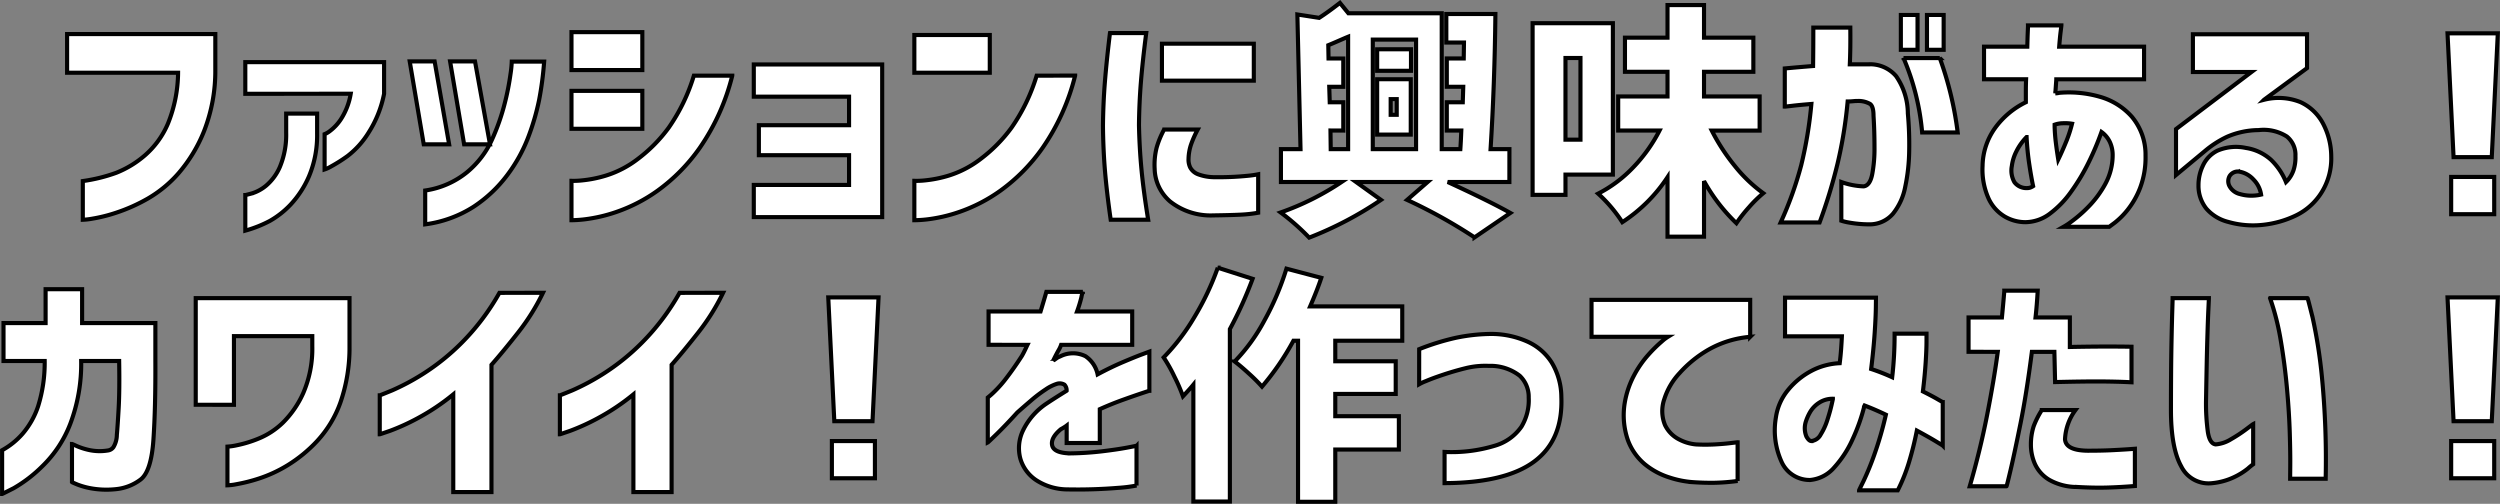 <svg xmlns="http://www.w3.org/2000/svg" width="302.915" height="61.045" viewBox="0 0 302.915 61.045">
  <rect x="0" y="0" width="302.915" height="61.045" fill="#808080" stroke="none"/>
  <path id="パス_11455" data-name="パス 11455" d="M-306.475-17.139v-4.687h17.959v4.307a20.006,20.006,0,0,1-1.348,7.412A17.987,17.987,0,0,1-292.939-5a14.729,14.729,0,0,1-3.779,3.12A20.8,20.8,0,0,1-300.5-.19a18.788,18.788,0,0,1-2.915.732,8.084,8.084,0,0,1-1.157.132V-4.014A19.682,19.682,0,0,0-300.5-5.024a12.158,12.158,0,0,0,3.442-2.095,10.549,10.549,0,0,0,2.8-3.853,16.77,16.77,0,0,0,1.23-6.167Zm21.592,2.549v-3.838h16.816v3.838a13.554,13.554,0,0,1-1.875,4.7,10.545,10.545,0,0,1-2.534,2.827,18.619,18.619,0,0,1-2.007,1.274,3.757,3.757,0,0,1-.791.366V-9.7a2.549,2.549,0,0,0,.63-.366,5.781,5.781,0,0,0,1.362-1.465,8.144,8.144,0,0,0,1.172-3.062Zm0,12.275q.029,0,.806-.205a4.951,4.951,0,0,0,1.714-.937,6.209,6.209,0,0,0,1.67-2.271,10.116,10.116,0,0,0,.762-4.175v-2.285h3.75v2.432a12.8,12.8,0,0,1-.981,5.156,11.919,11.919,0,0,1-2.212,3.413,10.712,10.712,0,0,1-2.52,1.992,14.766,14.766,0,0,1-2.988,1.187Zm22.939-16.2,1.758,10.049h-3.076l-1.7-10.049Zm4.893,0,1.816,10.049h-3.135l-1.7-10.049ZM-263.086,1.23v-4.1A10.415,10.415,0,0,0-258-5.1a11.093,11.093,0,0,0,3.018-3.955,25.989,25.989,0,0,0,1.538-4.395,31.648,31.648,0,0,0,.7-3.56,12.447,12.447,0,0,0,.146-1.479h3.926a40.441,40.441,0,0,1-.615,4.673,28.812,28.812,0,0,1-1.3,4.453,18.742,18.742,0,0,1-2.549,4.614,16.257,16.257,0,0,1-4.072,3.838A14.356,14.356,0,0,1-263.086,1.23Zm37.207-18.018a26.627,26.627,0,0,1-3.926,8.73,21.958,21.958,0,0,1-5.112,5.2,19.451,19.451,0,0,1-5.024,2.593,18.657,18.657,0,0,1-3.882.894,14.633,14.633,0,0,1-1.538.1V-4.043a9.211,9.211,0,0,0,1.2-.044,14.665,14.665,0,0,0,3-.6A12.364,12.364,0,0,0-237.3-6.709a18.146,18.146,0,0,0,3.735-3.794,22.3,22.3,0,0,0,3.032-6.284Zm-19.482-.674v-4.6h8.584v4.6Zm0,7.119v-4.6h8.584v4.6Zm22.09-3.9v-3.9h15.557V.352h-15.557v-3.9h11.543v-3.6h-10.928v-3.633h10.928v-3.457Zm19.453-2.9v-4.57h9.141v4.57Zm19.482.352a26.627,26.627,0,0,1-3.926,8.73,21.958,21.958,0,0,1-5.112,5.2A19.451,19.451,0,0,1-198.4-.264,18.657,18.657,0,0,1-202.28.63a14.633,14.633,0,0,1-1.538.1V-4.043a9.211,9.211,0,0,0,1.2-.044,14.665,14.665,0,0,0,3-.6,12.364,12.364,0,0,0,3.853-2.021,18.146,18.146,0,0,0,3.735-3.794,22.3,22.3,0,0,0,3.032-6.284Zm10.518-3.867h11.133v4.482h-11.133Zm.264,10.4h4.072a12.618,12.618,0,0,0-.82,1.846,5.954,5.954,0,0,0-.293,1.7,2.171,2.171,0,0,0,.205,1.055,1.8,1.8,0,0,0,.952.82,5.7,5.7,0,0,0,2.124.352,34.216,34.216,0,0,0,3.809-.161,12.033,12.033,0,0,0,1.348-.19V-.176a16.7,16.7,0,0,1-2.153.234q-1.187.059-3.3.088a7.91,7.91,0,0,1-5.215-1.685,5.364,5.364,0,0,1-1.875-3.94,8.522,8.522,0,0,1,.234-2.563A10.593,10.593,0,0,1-173.555-10.254Zm-6.562-11.689h4.395q-.439,3.4-.645,5.947t-.234,5.215q.059,2.813.308,5.42t.806,6.035h-4.541q-.469-3.281-.688-5.859t-.249-5.508q.029-2.754.234-5.317T-180.117-21.943Zm36.475,1.963v2.607h-4.1V-19.98Zm-1.729,7.939v-1.9h-.732v1.9Zm1.7-4.307v6.709h-4.072v-6.709Zm-9.727,6.211.029,2.256h2.109V-21.5q-.293.117-1.128.483t-1.274.542l.029,1.611h1.787v3.428h-1.7l.059,1.875h1.641v3.428Zm10.371-11.016h-5.244V-7.881h5.244ZM-131.719-3.9h-7.471q5.1,2.344,7.588,3.75l-4.336,2.959a62.536,62.536,0,0,0-8.174-4.541l2.49-2.168h-8.672l3.018,2.168a43.414,43.414,0,0,1-8.7,4.57,27.6,27.6,0,0,0-3.457-3.047A32.632,32.632,0,0,0-152.051-3.9H-159.4V-7.881h2.373l-.381-16.318,2.637.41q1.055-.674,2.52-1.816l1.025,1.26h11.309V-7.881h2.256q.059-.791.117-2.256h-1.758v-3.428h1.934l.059-1.875h-1.992v-3.428h2.051l.029-1.934h-2.139v-3.457h5.947q-.088,8.467-.586,16.377h2.285Zm8.613-15.029h-1.816v9.9h1.816ZM-119.18-4.8h-5.742v2.461h-3.984v-20.8h9.727Zm17.783-5.332h-5.8a23.946,23.946,0,0,0,2.783,4.277,17.662,17.662,0,0,0,3.457,3.311,15.4,15.4,0,0,0-1.729,1.7,18.03,18.03,0,0,0-1.523,1.934,21.314,21.314,0,0,1-3.926-5.1V2.725h-4.424V-4.482A18.841,18.841,0,0,1-118.037.967a17.477,17.477,0,0,0-2.93-3.457,15.8,15.8,0,0,0,4.248-3.179,18.666,18.666,0,0,0,3.193-4.468h-5.01v-4.131h5.977v-2.988h-5.156v-4.131h5.156v-3.955h4.424v3.955h5.977v4.131h-5.977v2.988h6.738Zm3.047-7.529q1.934-.176,3.428-.293.029-2.08.029-4.658h4.482q.029,2.549-.059,4.453h2.227a4.142,4.142,0,0,1,3.384,1.436,8.021,8.021,0,0,1,1.421,4.512,41.358,41.358,0,0,1,.161,4.57A22.3,22.3,0,0,1-83.76-3.3,7.369,7.369,0,0,1-85.239-.059,3.708,3.708,0,0,1-88.1,1.23a14.1,14.1,0,0,1-2.476-.22,5.988,5.988,0,0,1-.923-.22V-3.9a8.836,8.836,0,0,0,2.7.527q.762-.088,1.04-1.45a16.737,16.737,0,0,0,.278-3.3q0-1.934-.117-3.809,0-1.113-.41-1.421a2.818,2.818,0,0,0-1.465-.366,5.244,5.244,0,0,0-.6.029,5.894,5.894,0,0,1-.659.029,53.592,53.592,0,0,1-1.23,7.559A63.79,63.79,0,0,1-94.131,1h-4.717a43.041,43.041,0,0,0,2.49-6.943,50.037,50.037,0,0,0,1.23-7.412q-1.436.117-2.3.22t-.923.1Zm14.385-1.26h4.395A41.28,41.28,0,0,1-77.4-9.9h-4.307A29.278,29.278,0,0,0-83.965-18.926Zm-.322-1v-4.219h2.021v4.219Zm3.164,0v-4.219H-79.1v4.219Zm6.914,3.574V-20.3h5.244q.029-1.143.059-1.846t.029-.732h4.043q0,.029-.088.732T-65.1-20.3h10.283v3.955H-65.449q0,.029-.044.63t-.073,1.069a1.888,1.888,0,0,0,.234-.015,1.976,1.976,0,0,0,.234-.044,13.614,13.614,0,0,1,4.893.469,8.136,8.136,0,0,1,3.911,2.432A7.162,7.162,0,0,1-54.639-7.09,10.4,10.4,0,0,1-55.3-3.179,10.072,10.072,0,0,1-56.821-.513a9.414,9.414,0,0,1-1.538,1.538l-.674.5H-64.57a7.985,7.985,0,0,0,.952-.63A16.354,16.354,0,0,0-61.567-.894a12.268,12.268,0,0,0,2.036-2.739,7.3,7.3,0,0,0,.908-3.486,3.718,3.718,0,0,0-.352-1.655,3.169,3.169,0,0,0-1-1.187,33.736,33.736,0,0,1-1.538,3.647,24.478,24.478,0,0,1-2.124,3.56,11.861,11.861,0,0,1-2.607,2.7A4.985,4.985,0,0,1-69.229.967,5.006,5.006,0,0,1-71.66.308,4.952,4.952,0,0,1-73.638-1.86a8.55,8.55,0,0,1-.747-4,8.066,8.066,0,0,1,1.538-4.614,10.017,10.017,0,0,1,3.706-3.091v-1.377q0-.7.029-1.406Zm8.555,5.771q.029.938.146,1.9t.293,2.051q.469-.967.938-2.109a15.576,15.576,0,0,0,.732-2.227,5.289,5.289,0,0,0-1.128-.059,3.214,3.214,0,0,0-.981.176v.264Zm-3.311,7.412a1.106,1.106,0,0,0,.352-.059,1.479,1.479,0,0,0,.352-.176q-.234-1.113-.469-2.681t-.322-3.267A6.81,6.81,0,0,0-70.3-7.588,5.384,5.384,0,0,0-70.84-5.83a2.845,2.845,0,0,0,.322,1.963A1.821,1.821,0,0,0-68.965-3.164ZM-48.9-21.8h13.828v4.1l-5.215,3.838a7.142,7.142,0,0,1,4.409.278,5.865,5.865,0,0,1,2.71,2.534A8.605,8.605,0,0,1-32.139-7,7.739,7.739,0,0,1-33.3-2.651,7.518,7.518,0,0,1-36.372.132a12.131,12.131,0,0,1-4.043,1.157,10.877,10.877,0,0,1-4.2-.352A5.2,5.2,0,0,1-47.271-.674a4.427,4.427,0,0,1-.952-2.842A5.39,5.39,0,0,1-47.71-5.83a3.776,3.776,0,0,1,1.8-1.875,5.713,5.713,0,0,1,3.428-.322,5.852,5.852,0,0,1,3.047,1.436,7.809,7.809,0,0,1,1.816,2.7,3.654,3.654,0,0,0,.908-1.436,4.942,4.942,0,0,0,.234-1.729,2.852,2.852,0,0,0-1.04-2.358,5.273,5.273,0,0,0-3.413-.776,9.785,9.785,0,0,0-3.823.806A12.316,12.316,0,0,0-47.49-7.617l-3.457,2.871v-5.566l9.141-6.914H-48.9Zm5.625,16.641a1.186,1.186,0,0,0-1.172.527,1.273,1.273,0,0,0-.029,1.216,1.957,1.957,0,0,0,1.289.981,4.924,4.924,0,0,0,1.772.176,4.964,4.964,0,0,0,.776-.117A3.26,3.26,0,0,0-41.558-4.2,3.013,3.013,0,0,0-43.271-5.156Zm25.225-16.758h6.094l-.732,15h-4.629ZM-17.607,0V-4.512h5.215V0ZM-314.18,17.791v-4.6h5.1V9.09h4.424v4.1h8.877v4.541q.029,5.684-.234,9.565t-1.567,4.863a5.871,5.871,0,0,1-2.974,1.157,10.648,10.648,0,0,1-2.769-.059,9.127,9.127,0,0,1-1.86-.483q-.674-.278-.7-.308V27.84q.029,0,.6.264a8.015,8.015,0,0,0,1.538.483,6.057,6.057,0,0,0,2.2.044.984.984,0,0,0,.688-.41,2.95,2.95,0,0,0,.41-1.479q.1-1.1.22-3.252t.059-5.7h-4.6a20.569,20.569,0,0,1-1.318,7.6,14.26,14.26,0,0,1-3.384,5.142,16.723,16.723,0,0,1-3.472,2.666q-1.377.7-1.406.7V28.6a9.113,9.113,0,0,0,2.476-1.992,9.925,9.925,0,0,0,1.89-3.354,17.657,17.657,0,0,0,.791-5.464Zm23.291,5.3V10.174h18.633v5.889a20.139,20.139,0,0,1-1.113,6.782,13.576,13.576,0,0,1-2.812,4.644,17.122,17.122,0,0,1-3.6,2.944,16.416,16.416,0,0,1-3.5,1.611,20.085,20.085,0,0,1-2.681.674,6.589,6.589,0,0,1-1.084.132V28.162A6.934,6.934,0,0,0-285.923,28a14.438,14.438,0,0,0,2.637-.806,9.2,9.2,0,0,0,2.959-1.934,11.859,11.859,0,0,0,2.461-3.574,13.54,13.54,0,0,0,1.1-5.684v-1.23h-9.492v8.32Zm42.07-13.564a26.181,26.181,0,0,1-3,4.8q-1.772,2.256-3.237,3.926V33.67h-4.629V21.834a26.614,26.614,0,0,1-4.336,2.9,26.221,26.221,0,0,1-3.311,1.509q-1.23.425-1.26.425V21.951q.029,0,1.494-.6a27.688,27.688,0,0,0,3.735-1.992,27.123,27.123,0,0,0,4.731-3.809,27.98,27.98,0,0,0,4.541-6.021Zm21.826,0a26.181,26.181,0,0,1-3,4.8q-1.772,2.256-3.237,3.926V33.67h-4.629V21.834a26.614,26.614,0,0,1-4.336,2.9,26.221,26.221,0,0,1-3.311,1.509q-1.23.425-1.26.425V21.951q.029,0,1.494-.6a27.688,27.688,0,0,0,3.735-1.992,27.123,27.123,0,0,0,4.731-3.809,27.98,27.98,0,0,0,4.541-6.021Zm12.744.557h6.094l-.732,15h-4.629ZM-213.809,32V27.488h5.215V32Zm18.984-16.172V11.785h6.3q.322-1.055.513-1.714l.19-.659h4.424a3.017,3.017,0,0,0-.176.645,16.722,16.722,0,0,1-.527,1.729h6.68v4.043h-8.613a3.649,3.649,0,0,1-.352.732q-.352.645-.615,1.2.029-.029.337-.249a1.81,1.81,0,0,1,.513-.278,3.4,3.4,0,0,1,3.062-.029,3.505,3.505,0,0,1,1.479,2.2q1.641-.879,3.091-1.494t2.314-.937l.864-.322v4.746q-.029,0-.908.293t-2.271.791q-1.392.5-2.827,1.143v4.1h-4.014V25.613a3.191,3.191,0,0,1-.278.19,4.592,4.592,0,0,1-.425.249q-1.26,1.055-1.055,1.963t2.139.967a37.065,37.065,0,0,0,3.882-.249q1.831-.22,3-.439t1.2-.249v4.834a17.494,17.494,0,0,1-2.212.278,60.805,60.805,0,0,1-6.138.19,7,7,0,0,1-3.794-1.113,4.7,4.7,0,0,1-1.934-2.622,4.931,4.931,0,0,1,.308-3.369,8.2,8.2,0,0,1,2.871-3.3q.615-.41,1.216-.791t1.216-.762a1.02,1.02,0,0,0-.264-.732,1.138,1.138,0,0,0-.879-.117,5.148,5.148,0,0,0-1.392.688,16.714,16.714,0,0,0-1.743,1.318q-.908.776-1.7,1.479-1.436,1.582-2.476,2.593t-1.1,1.04V22.215a9.122,9.122,0,0,0,.718-.63,14.071,14.071,0,0,0,1.567-1.772q.879-1.143,1.846-2.637.205-.352.425-.82t.249-.527Zm27.773-9.346,4.219,1.348a48.118,48.118,0,0,1-2.754,6.094V34.813h-4.424V20.662q-.381.469-1.26,1.406a20.885,20.885,0,0,0-1.04-2.4,17.909,17.909,0,0,0-1.3-2.314,25.439,25.439,0,0,0,3.721-4.878A32.514,32.514,0,0,0-167.051,6.482ZM-144.7,15.33h-8.115v2.49h7.324v3.955h-7.324v2.7h7.705v4.043h-7.705v6.328h-4.512V15.33h-.557a31.967,31.967,0,0,1-3.809,5.566,19.418,19.418,0,0,0-1.567-1.567q-1.04-.952-1.743-1.479a21.95,21.95,0,0,0,3.6-4.966A33.083,33.083,0,0,0-158.73,6.6l4.219,1.113q-.469,1.436-1.348,3.457H-144.7Zm2.051,1.025a29.37,29.37,0,0,1,4.438-1.377,21.778,21.778,0,0,1,4.321-.469,10.7,10.7,0,0,1,4.277.894,6.754,6.754,0,0,1,3.018,2.563,8.193,8.193,0,0,1,1.172,4.189q.205,5.215-3.281,7.808t-10.869,2.622V28.807a17.988,17.988,0,0,0,6.064-.747,5.937,5.937,0,0,0,3.252-2.314,6.2,6.2,0,0,0,.879-3.53,3.528,3.528,0,0,0-1.084-2.637,5.79,5.79,0,0,0-3.75-1.2,9.911,9.911,0,0,0-2.8.278q-1.362.337-2.681.776t-2.139.791a5.886,5.886,0,0,0-.82.381Zm40.107-5.977v4.482a12.253,12.253,0,0,0-5.024,1.538,14.166,14.166,0,0,0-3.545,2.871,8.171,8.171,0,0,0-1.831,3.12,4.428,4.428,0,0,0,.088,3.179,3.814,3.814,0,0,0,1.714,1.729,5.417,5.417,0,0,0,2.036.6,21.719,21.719,0,0,0,2.256,0q1.084-.059,1.919-.161t.864-.1v4.688a25.207,25.207,0,0,1-2.842.22q-1.23.015-2.549-.073a11.692,11.692,0,0,1-2.871-.571,8.86,8.86,0,0,1-2.974-1.6,6.927,6.927,0,0,1-2.051-2.9,9.192,9.192,0,0,1-.4-4.482,10.959,10.959,0,0,1,1.128-3.369,12.563,12.563,0,0,1,1.758-2.534,17.1,17.1,0,0,1,1.626-1.6,4.776,4.776,0,0,1,.732-.557h-9.258V10.379ZM-98.32,14.8V10.115H-87.3q0,.029-.015,1.2t-.146,3.12q-.132,1.948-.425,4.321a24.476,24.476,0,0,1,2.549,1q.146-1.26.22-2.578t.073-2.7h3.867v.952q0,.923-.1,2.5t-.337,3.545q1.113.557,1.743.923t.659.366v5.273q-.029-.029-.879-.542t-2.256-1.274q-.381,1.934-.937,3.779a20.91,20.91,0,0,1-1.377,3.457h-4.687q0-.029.542-1.128A33.774,33.774,0,0,0-87.524,29.2,42.915,42.915,0,0,0-86.1,24.295q-.674-.322-1.318-.6t-1.26-.513l-.015.029-.015.029a22.177,22.177,0,0,1-1.406,3.984,12.961,12.961,0,0,1-2.241,3.457,4.361,4.361,0,0,1-2.915,1.523,3.722,3.722,0,0,1-3.413-2.08,9.208,9.208,0,0,1-.747-5.479,6.731,6.731,0,0,1,1.509-3.384,9.238,9.238,0,0,1,2.813-2.285,8.126,8.126,0,0,1,3.413-.923q.117-.937.176-1.787t.088-1.465Zm3.193,12.686A1.444,1.444,0,0,0-94,26.7a7.677,7.677,0,0,0,.806-1.758q.322-1,.5-1.772t.176-.806a2.949,2.949,0,0,0-1.7.5,3.374,3.374,0,0,0-1.1,1.172,5.875,5.875,0,0,0-.513,1.2,2.65,2.65,0,0,0,.1,1.7Q-95.42,27.488-95.127,27.488Zm19.043-10.811v-4.16h4.043q.146-1.523.22-2.373t.073-.879h4.043q-.088,1.67-.264,3.252h4.16v3.574q4.1-.088,7.471-.029v4.307q-1.7-.088-3.721-.1t-5.537.073l-.088-3.662h-2.725q-.645,5.039-1.377,8.672t-1.2,5.625q-.469,1.992-.5,1.992h-4.453q1.26-4.336,2.095-8.584t1.3-7.705Zm8.877,7.061h4.072a6.461,6.461,0,0,0-1.26,3.53q.088,1.362,2.754,1.392,1.641,0,2.856-.059t2.036-.117l.82-.059v4.512q-1.846.146-3.413.19t-3.589-.073A6.821,6.821,0,0,1-66.3,32.19a4.336,4.336,0,0,1-1.729-1.9,5.777,5.777,0,0,1-.5-2.358,7.276,7.276,0,0,1,.337-2.241A10.384,10.384,0,0,1-67.207,23.738Zm15.85-13.564h4.395q0,.059-.059,1.3t-.117,3.179q-.059,1.934-.1,4.058t-.073,3.911a25.747,25.747,0,0,0,.22,3.75q.22,1.436.952,1.523a4.118,4.118,0,0,0,1.86-.63,17.532,17.532,0,0,0,1.831-1.2q.791-.6.85-.63V30.3a6.937,6.937,0,0,0-.63.513,8.341,8.341,0,0,1-1.7,1.055,7.929,7.929,0,0,1-2.593.718,3.691,3.691,0,0,1-3.794-2.036q-1.245-2.241-1.245-6.841,0-1.875.015-4.175t.059-4.424q.044-2.124.088-3.5T-51.357,10.174Zm11.807,0h4.541q.029,0,.615,2.358a60.4,60.4,0,0,1,1.128,7.207,103.59,103.59,0,0,1,.454,12.319h-4.307q0-.059.015-1.567t-.059-3.97q-.073-2.461-.337-5.391t-.747-5.786A30.969,30.969,0,0,0-39.551,10.174Zm21.5-.088h6.094l-.732,15h-4.629ZM-17.607,32V27.488h5.215V32Z" transform="translate(314.605 25.953)" fill="#fff" stroke="#000" stroke-width="0.5"/>
</svg>

